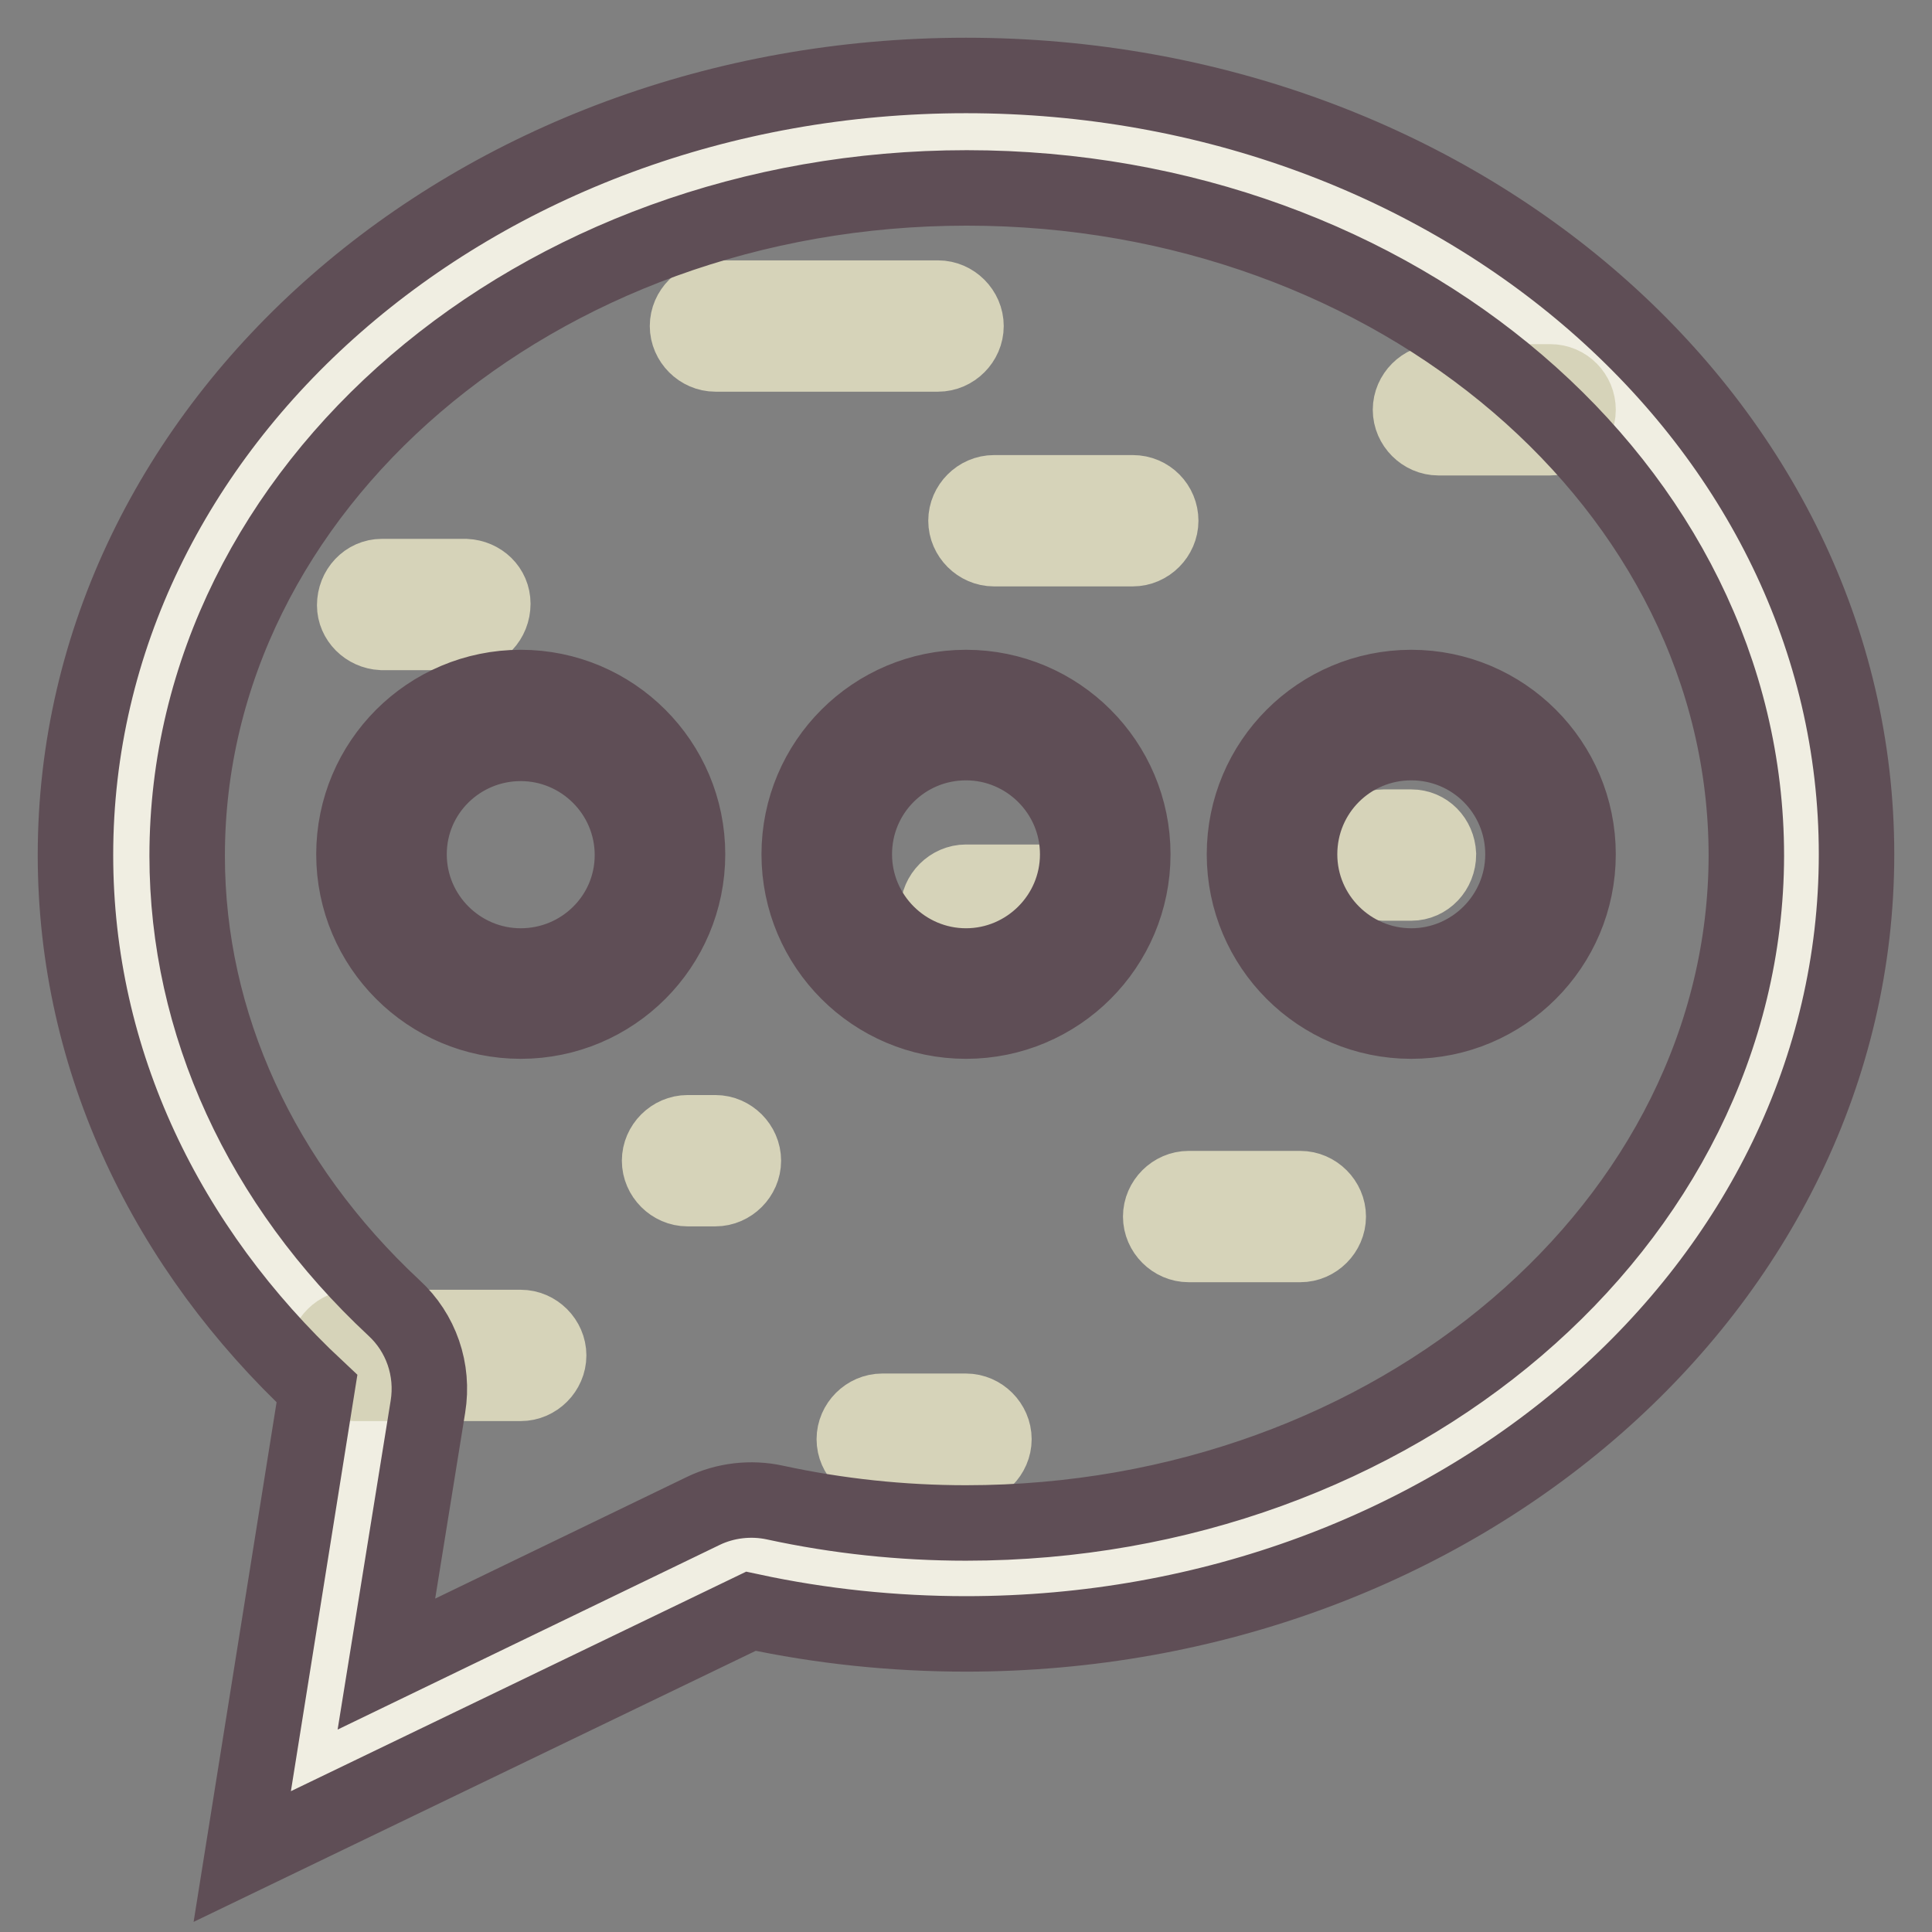 <?xml version="1.0" encoding="utf-8"?>
<!-- Svg Vector Icons : http://www.onlinewebfonts.com/icon -->
<!DOCTYPE svg PUBLIC "-//W3C//DTD SVG 1.1//EN" "http://www.w3.org/Graphics/SVG/1.1/DTD/svg11.dtd">
<svg version="1.1" xmlns="http://www.w3.org/2000/svg" xmlns:xlink="http://www.w3.org/1999/xlink" x="0px" y="0px" viewBox="0 0 256 256" enable-background="new 0 0 256 256" xml:space="preserve">
<rect x="0" y="0" width="256" height="256" fill="#808080" stroke="none"/>
<g> <path stroke-width="10" fill-opacity="0" stroke="#f0eee2"  d="M128,17.4c-61,0-110.6,43-110.6,95.9c0,24.3,10.5,47.5,29.7,65.3c1.8,1.7,2.6,4.1,2.3,6.6l-7.7,48.1 l54.7-26.4c1.5-0.7,3.2-0.9,4.8-0.6c8.9,1.9,17.9,2.9,26.9,2.9c61,0,110.6-43,110.6-95.9C238.6,60.4,189,17.4,128,17.4z"/> <path stroke-width="10" fill-opacity="0" stroke="#baa99c"  d="M69,94.8c-10.2,0-18.4,8.3-18.4,18.4s8.3,18.4,18.4,18.4s18.4-8.3,18.4-18.4C87.4,103.1,79.2,94.8,69,94.8z  M128,94.8c-10.2,0-18.4,8.3-18.4,18.4s8.3,18.4,18.4,18.4c10.2,0,18.4-8.3,18.4-18.4C146.4,103.1,138.2,94.8,128,94.8z M187,94.8 c-10.2,0-18.4,8.3-18.4,18.4s8.3,18.4,18.4,18.4s18.4-8.3,18.4-18.4C205.4,103.1,197.2,94.8,187,94.8z"/> <path stroke-width="10" fill-opacity="0" stroke="#d6d3b9"  d="M94.8,46.9h29.5c2,0,3.7-1.7,3.7-3.7s-1.7-3.7-3.7-3.7H94.8c-2,0-3.7,1.7-3.7,3.7S92.8,46.9,94.8,46.9z  M150.1,65.3h-18.4c-2,0-3.7,1.7-3.7,3.7s1.7,3.7,3.7,3.7h18.4c2,0,3.7-1.7,3.7-3.7S152.2,65.3,150.1,65.3z M142.8,116.9H128 c-2,0-3.7,1.7-3.7,3.7s1.7,3.7,3.7,3.7h14.8c2,0,3.7-1.7,3.7-3.7S144.8,116.9,142.8,116.9z M187,109.6h-3.7c-2,0-3.6,1.7-3.6,3.8 c0,2,1.6,3.5,3.6,3.6h3.7c2,0,3.6-1.7,3.6-3.8C190.5,111.2,189,109.6,187,109.6z M172.3,157.5h-14.8c-2,0-3.7,1.7-3.7,3.7 s1.7,3.7,3.7,3.7h14.8c2,0,3.7-1.7,3.7-3.7S174.3,157.5,172.3,157.5z M69,175.9H46.9c-2,0-3.7,1.7-3.7,3.7s1.7,3.7,3.7,3.7H69 c2,0,3.7-1.7,3.7-3.7S71,175.9,69,175.9z M94.8,150.1h-3.7c-2,0-3.7,1.7-3.7,3.7s1.7,3.7,3.7,3.7h3.7c2,0,3.7-1.7,3.7-3.7 S96.8,150.1,94.8,150.1z M205.4,50.6h-14.8c-2,0-3.7,1.7-3.7,3.7s1.7,3.7,3.7,3.7h14.8c2,0,3.7-1.7,3.7-3.7S207.5,50.6,205.4,50.6z  M128,187h-11.1c-2,0-3.7,1.7-3.7,3.7s1.7,3.7,3.7,3.7H128c2,0,3.7-1.7,3.7-3.7S130,187,128,187z M50.6,83.8h11.1 c2,0,3.6-1.7,3.6-3.8c0-2-1.6-3.5-3.6-3.6H50.6c-2,0-3.6,1.7-3.6,3.8C47,82.1,48.6,83.7,50.6,83.8z"/> <path stroke-width="10" fill-opacity="0" stroke="#5f4e56"  d="M128,91.1c-12.2,0-22.1,9.9-22.1,22.1c0,12.2,9.9,22.1,22.1,22.1s22.1-9.9,22.1-22.1 C150.1,101,140.2,91.1,128,91.1z M128,128c-8.1,0-14.8-6.6-14.8-14.8s6.6-14.8,14.8-14.8c8.1,0,14.8,6.6,14.8,14.8 S136.1,128,128,128z M69,91.1c-12.2,0-22.1,9.9-22.1,22.1c0,12.2,9.9,22.1,22.1,22.1s22.1-9.9,22.1-22.1 C91.1,101,81.2,91.1,69,91.1z M69,128c-8.1,0-14.8-6.6-14.8-14.8S60.9,98.5,69,98.5s14.8,6.6,14.8,14.8S77.1,128,69,128z M128,10 C62.8,10,10,56.2,10,113.3c0,27.4,12.2,52.2,32,70.7l-9.9,62l67.4-32.5c9.3,2,18.9,3,28.5,3c65.2,0,118-46.2,118-103.3 S193.2,10,128,10z M128,201.8c-8.5,0-17-0.9-25.3-2.7c-3.2-0.7-6.6-0.3-9.5,1.1l-42,20.3l5.5-34.1c0.8-4.9-0.9-9.8-4.5-13.1 c-17.6-16.4-27.4-37.7-27.4-59.9c0-48.8,46.3-88.5,103.3-88.5s103.3,39.7,103.3,88.5C231.3,162.1,184.9,201.8,128,201.8z M187,91.1 c-12.2,0-22.1,9.9-22.1,22.1c0,12.2,9.9,22.1,22.1,22.1s22.1-9.9,22.1-22.1C209.1,101,199.2,91.1,187,91.1z M187,128 c-8.1,0-14.8-6.6-14.8-14.8s6.6-14.8,14.8-14.8s14.8,6.6,14.8,14.8S195.1,128,187,128z"/></g>
</svg>